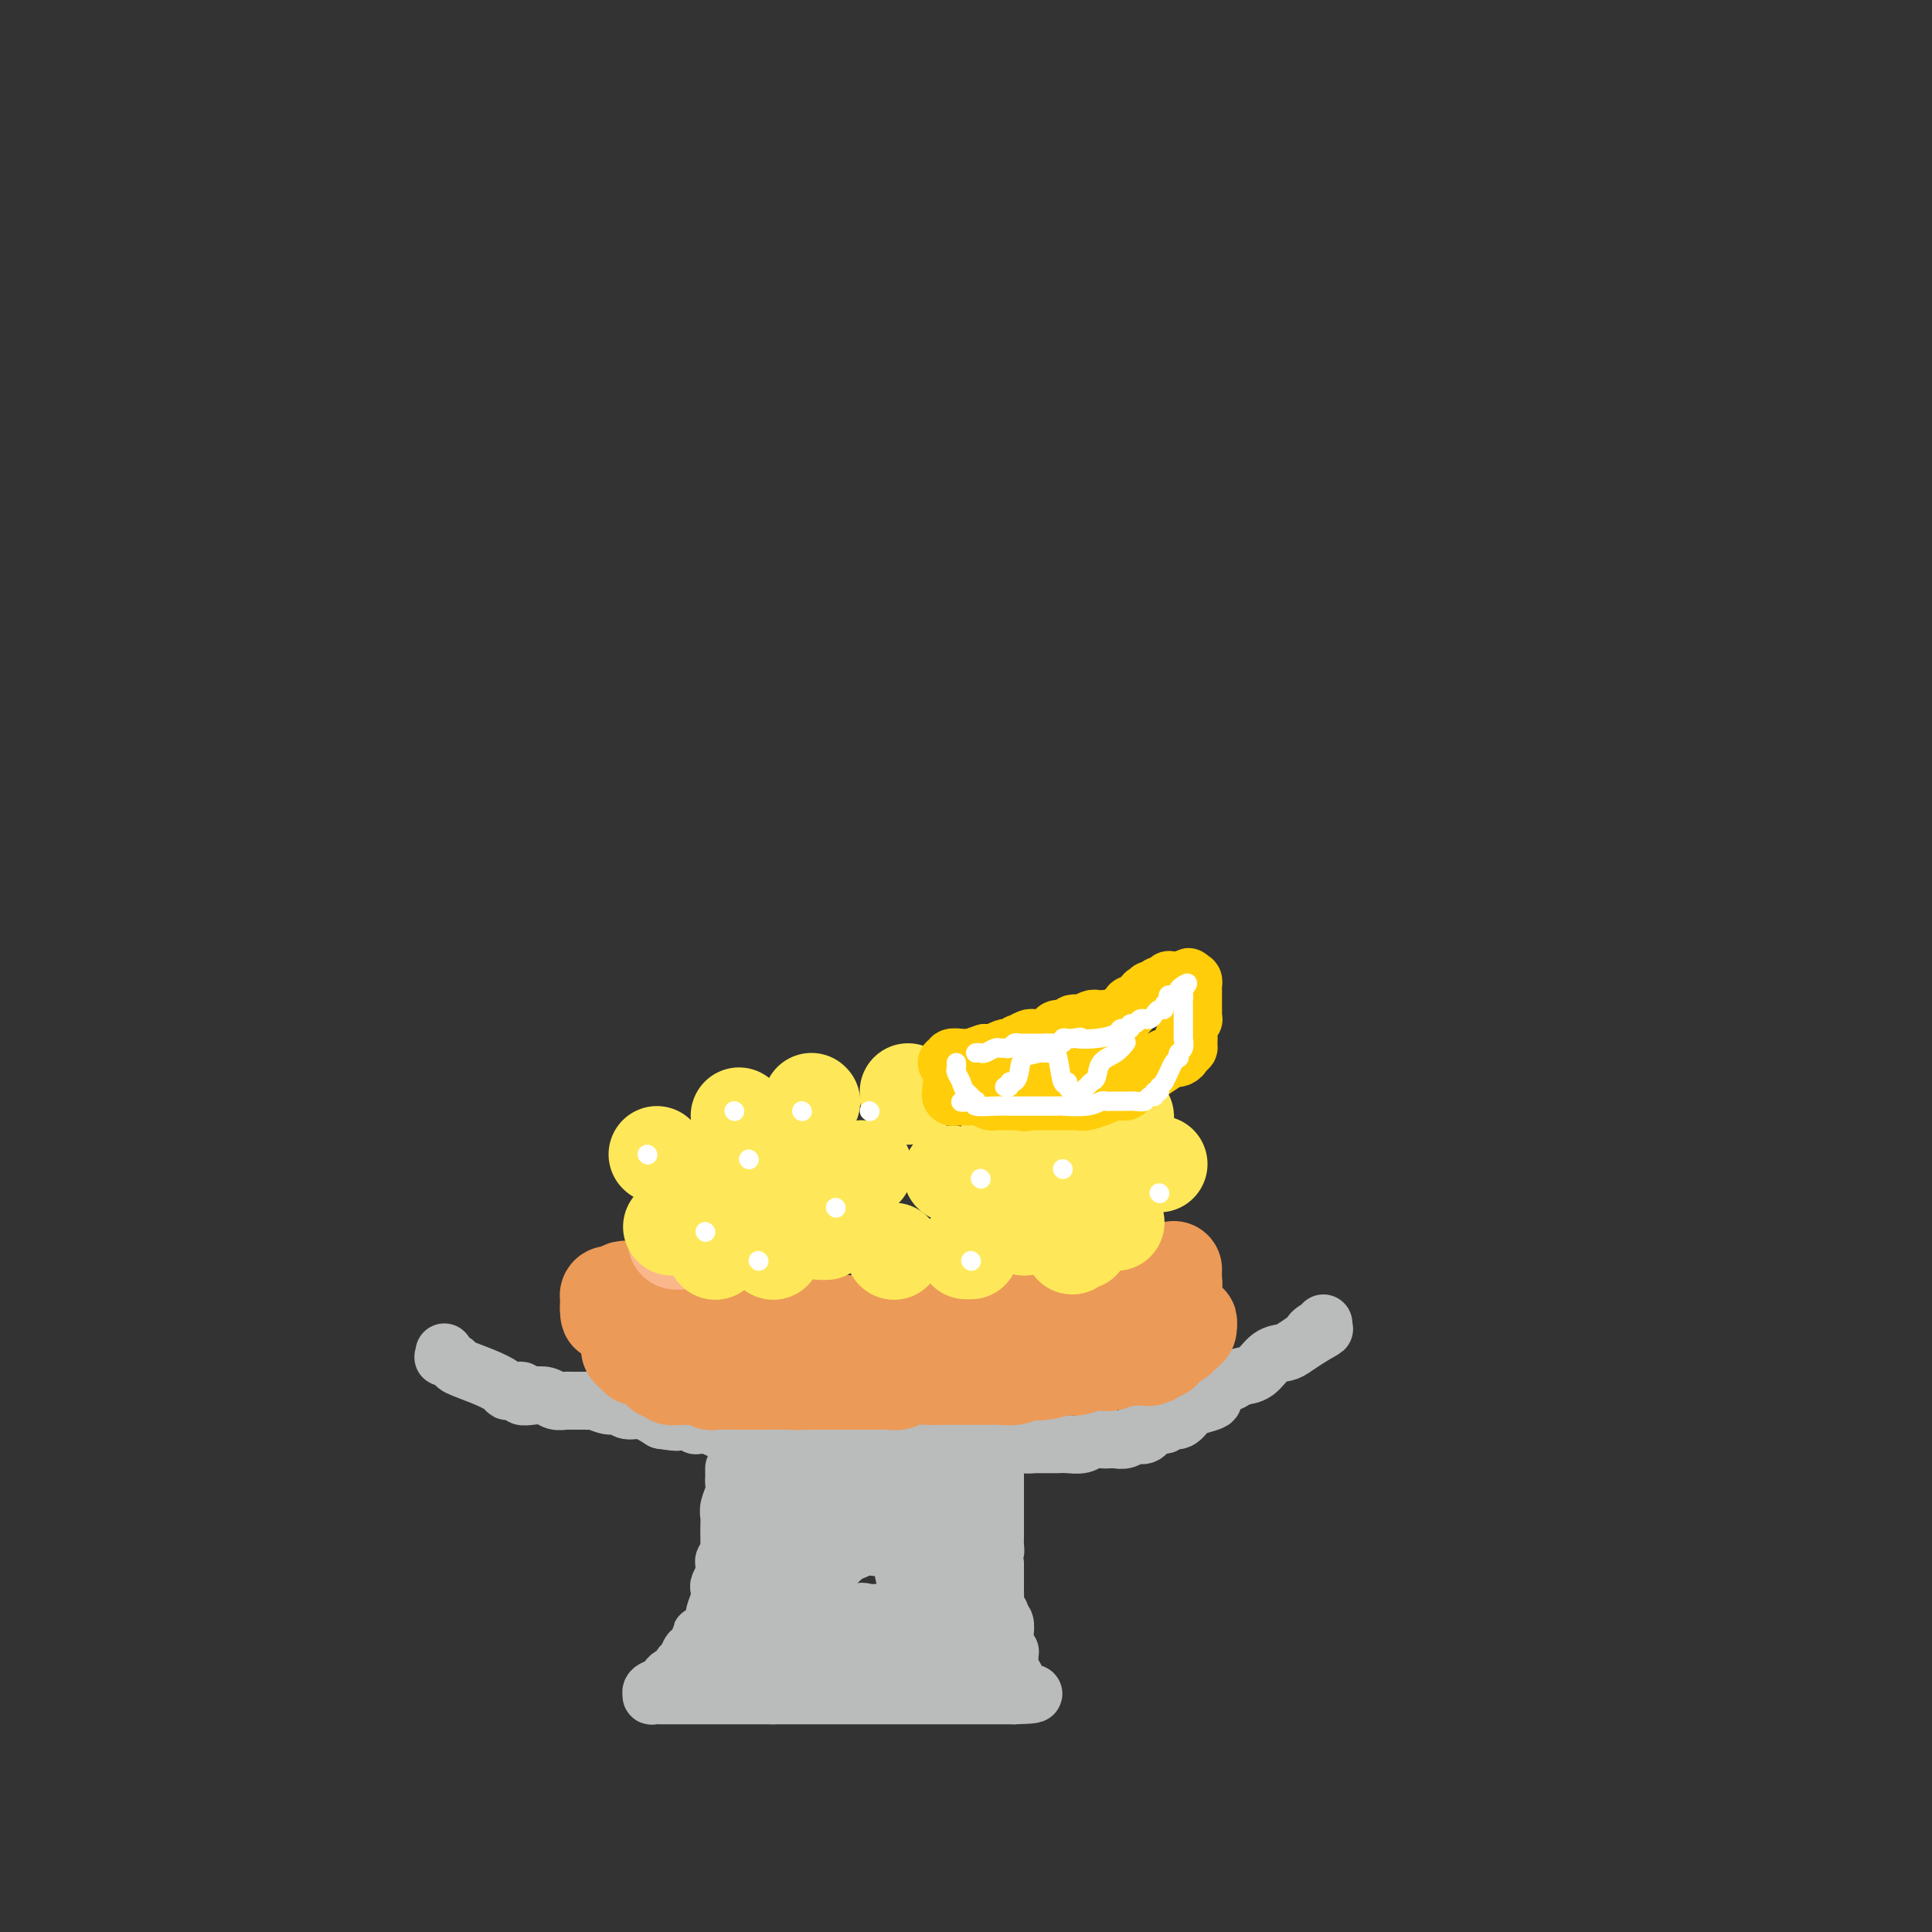 <svg viewBox='0 0 400 400' version='1.1' xmlns='http://www.w3.org/2000/svg' xmlns:xlink='http://www.w3.org/1999/xlink'><rect x="0" y="0" width="400" height="400" fill="#333333" stroke="none"/><g fill='none' stroke='#BABBBB' stroke-width='12' stroke-linecap='round' stroke-linejoin='round'><path d='M152,304c-0.002,0.329 -0.004,0.658 0,1c0.004,0.342 0.015,0.696 0,1c-0.015,0.304 -0.057,0.557 0,1c0.057,0.443 0.211,1.077 0,2c-0.211,0.923 -0.789,2.135 -1,3c-0.211,0.865 -0.057,1.384 0,2c0.057,0.616 0.016,1.331 0,2c-0.016,0.669 -0.008,1.293 0,2c0.008,0.707 0.016,1.499 0,2c-0.016,0.501 -0.057,0.713 0,1c0.057,0.287 0.211,0.651 0,1c-0.211,0.349 -0.788,0.684 -1,1c-0.212,0.316 -0.061,0.613 0,1c0.061,0.387 0.030,0.863 0,1c-0.030,0.137 -0.060,-0.064 0,0c0.060,0.064 0.208,0.392 0,1c-0.208,0.608 -0.773,1.496 -1,2c-0.227,0.504 -0.116,0.625 0,1c0.116,0.375 0.238,1.004 0,2c-0.238,0.996 -0.837,2.360 -1,3c-0.163,0.640 0.110,0.557 0,1c-0.110,0.443 -0.603,1.412 -1,2c-0.397,0.588 -0.699,0.794 -1,1'/><path d='M146,338c-1.168,5.460 -1.086,2.111 -1,1c0.086,-1.111 0.178,0.016 0,1c-0.178,0.984 -0.625,1.827 -1,2c-0.375,0.173 -0.678,-0.322 -1,0c-0.322,0.322 -0.664,1.462 -1,2c-0.336,0.538 -0.666,0.473 -1,1c-0.334,0.527 -0.671,1.647 -1,2c-0.329,0.353 -0.648,-0.059 -1,0c-0.352,0.059 -0.737,0.590 -1,1c-0.263,0.410 -0.405,0.698 -1,1c-0.595,0.302 -1.644,0.617 -2,1c-0.356,0.383 -0.020,0.835 0,1c0.020,0.165 -0.277,0.044 0,0c0.277,-0.044 1.128,-0.012 2,0c0.872,0.012 1.764,0.003 3,0c1.236,-0.003 2.817,-0.001 4,0c1.183,0.001 1.969,0.000 4,0c2.031,-0.000 5.307,-0.000 7,0c1.693,0.000 1.802,0.000 2,0c0.198,-0.000 0.485,-0.000 1,0c0.515,0.000 1.257,0.000 2,0'/><path d='M160,351c4.012,0.000 1.541,0.000 1,0c-0.541,0.000 0.848,0.000 2,0c1.152,0.000 2.068,0.000 3,0c0.932,0.000 1.882,0.000 3,0c1.118,0.000 2.405,0.000 4,0c1.595,-0.000 3.498,0.000 5,0c1.502,0.000 2.603,0.000 4,0c1.397,0.000 3.089,0.000 4,0c0.911,0.000 1.041,0.000 2,0c0.959,0.000 2.748,0.000 4,0c1.252,0.000 1.969,0.000 3,0c1.031,0.000 2.377,0.000 3,0c0.623,0.000 0.523,0.000 1,0c0.477,0.000 1.532,0.000 2,0c0.468,0.000 0.350,-0.000 1,0c0.650,0.000 2.069,0.000 3,0c0.931,0.000 1.373,-0.000 2,0c0.627,0.000 1.438,0.000 2,0c0.562,0.000 0.875,-0.000 1,0c0.125,0.000 0.063,0.000 0,0'/><path d='M210,351c7.739,-0.195 2.088,-0.682 0,-1c-2.088,-0.318 -0.612,-0.466 0,-1c0.612,-0.534 0.360,-1.452 0,-2c-0.360,-0.548 -0.829,-0.725 -1,-1c-0.171,-0.275 -0.045,-0.647 0,-1c0.045,-0.353 0.008,-0.685 0,-1c-0.008,-0.315 0.012,-0.613 0,-1c-0.012,-0.387 -0.056,-0.865 0,-1c0.056,-0.135 0.211,0.071 0,0c-0.211,-0.071 -0.787,-0.418 -1,-1c-0.213,-0.582 -0.061,-1.398 0,-2c0.061,-0.602 0.031,-0.989 0,-1c-0.031,-0.011 -0.065,0.354 0,0c0.065,-0.354 0.228,-1.426 0,-2c-0.228,-0.574 -0.846,-0.650 -1,-1c-0.154,-0.350 0.155,-0.974 0,-1c-0.155,-0.026 -0.774,0.545 -1,0c-0.226,-0.545 -0.061,-2.205 0,-3c0.061,-0.795 0.016,-0.724 0,-1c-0.016,-0.276 -0.004,-0.900 0,-1c0.004,-0.100 0.001,0.324 0,0c-0.001,-0.324 -0.000,-1.396 0,-2c0.000,-0.604 0.000,-0.740 0,-1c-0.000,-0.260 -0.000,-0.646 0,-1c0.000,-0.354 0.000,-0.677 0,-1'/><path d='M206,324c-0.619,-4.825 -0.166,-3.386 0,-3c0.166,0.386 0.044,-0.280 0,-1c-0.044,-0.720 -0.012,-1.492 0,-2c0.012,-0.508 0.003,-0.751 0,-1c-0.003,-0.249 -0.001,-0.504 0,-1c0.001,-0.496 0.000,-1.232 0,-2c-0.000,-0.768 -0.000,-1.569 0,-2c0.000,-0.431 0.000,-0.493 0,-1c-0.000,-0.507 -0.000,-1.459 0,-2c0.000,-0.541 -0.000,-0.670 0,-1c0.000,-0.330 0.000,-0.862 0,-1c-0.000,-0.138 -0.000,0.118 0,0c0.000,-0.118 0.000,-0.609 0,-1c-0.000,-0.391 -0.000,-0.682 0,-1c0.000,-0.318 0.001,-0.663 0,-1c-0.001,-0.337 -0.003,-0.665 0,-1c0.003,-0.335 0.012,-0.678 0,-1c-0.012,-0.322 -0.045,-0.622 0,-1c0.045,-0.378 0.167,-0.833 0,-1c-0.167,-0.167 -0.622,-0.045 -1,0c-0.378,0.045 -0.679,0.013 -1,0c-0.321,-0.013 -0.660,-0.006 -1,0'/><path d='M203,300c-0.704,-0.309 -0.964,-0.083 -1,0c-0.036,0.083 0.150,0.021 0,0c-0.150,-0.021 -0.638,-0.002 -1,0c-0.362,0.002 -0.600,-0.014 -1,0c-0.400,0.014 -0.962,0.056 -2,0c-1.038,-0.056 -2.553,-0.212 -4,0c-1.447,0.212 -2.828,0.792 -4,1c-1.172,0.208 -2.136,0.046 -3,0c-0.864,-0.046 -1.627,0.026 -2,0c-0.373,-0.026 -0.356,-0.150 -1,0c-0.644,0.150 -1.948,0.575 -3,1c-1.052,0.425 -1.850,0.849 -3,1c-1.150,0.151 -2.650,0.030 -4,0c-1.350,-0.030 -2.551,0.031 -3,0c-0.449,-0.031 -0.148,-0.153 -1,0c-0.852,0.153 -2.859,0.580 -4,1c-1.141,0.420 -1.416,0.834 -2,1c-0.584,0.166 -1.476,0.086 -2,0c-0.524,-0.086 -0.680,-0.177 -1,0c-0.320,0.177 -0.806,0.622 -1,1c-0.194,0.378 -0.097,0.689 0,1'/><path d='M160,307c-7.040,1.132 -3.140,0.461 -2,1c1.140,0.539 -0.479,2.287 -1,3c-0.521,0.713 0.057,0.391 0,1c-0.057,0.609 -0.747,2.151 -1,3c-0.253,0.849 -0.068,1.006 0,1c0.068,-0.006 0.018,-0.176 0,0c-0.018,0.176 -0.005,0.698 0,1c0.005,0.302 0.001,0.384 0,1c-0.001,0.616 0.001,1.765 0,2c-0.001,0.235 -0.004,-0.442 0,0c0.004,0.442 0.016,2.005 0,3c-0.016,0.995 -0.061,1.422 0,2c0.061,0.578 0.227,1.308 0,2c-0.227,0.692 -0.846,1.348 -1,2c-0.154,0.652 0.156,1.302 0,2c-0.156,0.698 -0.778,1.444 -1,2c-0.222,0.556 -0.045,0.922 0,1c0.045,0.078 -0.041,-0.133 0,0c0.041,0.133 0.208,0.609 0,1c-0.208,0.391 -0.791,0.695 -1,1c-0.209,0.305 -0.045,0.610 0,1c0.045,0.390 -0.031,0.865 0,1c0.031,0.135 0.169,-0.069 0,0c-0.169,0.069 -0.643,0.410 -1,1c-0.357,0.590 -0.596,1.428 -1,2c-0.404,0.572 -0.973,0.878 -1,1c-0.027,0.122 0.486,0.061 1,0'/><path d='M151,342c-0.546,5.641 2.588,2.244 4,1c1.412,-1.244 1.103,-0.333 2,0c0.897,0.333 3.000,0.089 4,0c1.000,-0.089 0.895,-0.024 1,0c0.105,0.024 0.419,0.006 1,0c0.581,-0.006 1.430,-0.002 2,0c0.570,0.002 0.860,0.000 1,0c0.140,-0.000 0.131,-0.000 1,0c0.869,0.000 2.618,0.000 4,0c1.382,-0.000 2.398,-0.000 4,0c1.602,0.000 3.791,-0.000 5,0c1.209,0.000 1.437,0.000 2,0c0.563,-0.000 1.460,-0.000 2,0c0.540,0.000 0.723,0.000 1,0c0.277,-0.000 0.650,-0.001 1,0c0.350,0.001 0.678,0.004 1,0c0.322,-0.004 0.638,-0.015 1,0c0.362,0.015 0.770,0.057 1,0c0.230,-0.057 0.283,-0.211 1,0c0.717,0.211 2.099,0.789 3,1c0.901,0.211 1.319,0.057 2,0c0.681,-0.057 1.623,-0.016 2,0c0.377,0.016 0.188,0.008 0,0'/><path d='M197,344c7.298,0.418 2.543,0.463 1,0c-1.543,-0.463 0.125,-1.433 1,-2c0.875,-0.567 0.956,-0.732 1,-1c0.044,-0.268 0.051,-0.641 0,-1c-0.051,-0.359 -0.158,-0.706 0,-1c0.158,-0.294 0.582,-0.535 1,-1c0.418,-0.465 0.830,-1.155 1,-2c0.170,-0.845 0.097,-1.847 0,-3c-0.097,-1.153 -0.218,-2.458 0,-3c0.218,-0.542 0.776,-0.320 1,-1c0.224,-0.680 0.112,-2.262 0,-3c-0.112,-0.738 -0.226,-0.630 0,-1c0.226,-0.370 0.793,-1.216 1,-2c0.207,-0.784 0.056,-1.505 0,-2c-0.056,-0.495 -0.015,-0.762 0,-1c0.015,-0.238 0.004,-0.445 0,-1c-0.004,-0.555 -0.001,-1.458 0,-2c0.001,-0.542 0.000,-0.721 0,-1c-0.000,-0.279 -0.000,-0.656 0,-1c0.000,-0.344 -0.000,-0.655 0,-1c0.000,-0.345 0.001,-0.723 0,-1c-0.001,-0.277 -0.003,-0.453 0,-1c0.003,-0.547 0.011,-1.466 0,-2c-0.011,-0.534 -0.041,-0.682 0,-1c0.041,-0.318 0.155,-0.805 0,-1c-0.155,-0.195 -0.577,-0.097 -1,0'/><path d='M203,308c-0.038,-4.330 -0.632,-1.153 -1,0c-0.368,1.153 -0.511,0.284 -1,0c-0.489,-0.284 -1.325,0.019 -2,0c-0.675,-0.019 -1.189,-0.359 -2,0c-0.811,0.359 -1.919,1.415 -3,2c-1.081,0.585 -2.137,0.697 -3,1c-0.863,0.303 -1.534,0.798 -2,1c-0.466,0.202 -0.727,0.110 -1,0c-0.273,-0.110 -0.559,-0.240 -1,0c-0.441,0.240 -1.039,0.849 -2,1c-0.961,0.151 -2.286,-0.156 -4,0c-1.714,0.156 -3.816,0.775 -5,1c-1.184,0.225 -1.450,0.057 -2,0c-0.550,-0.057 -1.385,-0.001 -2,0c-0.615,0.001 -1.010,-0.051 -2,0c-0.990,0.051 -2.574,0.206 -4,0c-1.426,-0.206 -2.693,-0.773 -3,-1c-0.307,-0.227 0.347,-0.113 1,0'/><path d='M164,313c-3.249,0.160 -0.870,0.560 0,1c0.870,0.440 0.233,0.922 0,2c-0.233,1.078 -0.063,2.753 0,4c0.063,1.247 0.017,2.065 0,3c-0.017,0.935 -0.006,1.986 0,3c0.006,1.014 0.005,1.991 0,3c-0.005,1.009 -0.015,2.050 0,3c0.015,0.950 0.056,1.808 0,2c-0.056,0.192 -0.209,-0.283 0,0c0.209,0.283 0.780,1.324 1,2c0.220,0.676 0.090,0.989 0,1c-0.090,0.011 -0.138,-0.279 0,-1c0.138,-0.721 0.464,-1.874 1,-3c0.536,-1.126 1.284,-2.224 2,-3c0.716,-0.776 1.400,-1.231 2,-2c0.600,-0.769 1.117,-1.852 2,-3c0.883,-1.148 2.134,-2.359 3,-3c0.866,-0.641 1.349,-0.711 2,-1c0.651,-0.289 1.472,-0.797 2,-1c0.528,-0.203 0.764,-0.102 1,0'/><path d='M180,320c2.439,-2.475 1.036,-0.663 1,0c-0.036,0.663 1.296,0.176 2,0c0.704,-0.176 0.781,-0.042 1,0c0.219,0.042 0.579,-0.009 1,0c0.421,0.009 0.901,0.079 1,0c0.099,-0.079 -0.184,-0.306 0,0c0.184,0.306 0.834,1.146 1,2c0.166,0.854 -0.152,1.721 0,3c0.152,1.279 0.772,2.970 1,4c0.228,1.030 0.062,1.401 0,2c-0.062,0.599 -0.019,1.428 0,2c0.019,0.572 0.015,0.887 0,1c-0.015,0.113 -0.039,0.024 0,0c0.039,-0.024 0.143,0.019 0,0c-0.143,-0.019 -0.533,-0.098 0,-1c0.533,-0.902 1.990,-2.628 3,-4c1.010,-1.372 1.574,-2.392 2,-3c0.426,-0.608 0.713,-0.804 1,-1'/><path d='M194,325c1.321,-1.873 1.622,-2.557 2,-3c0.378,-0.443 0.833,-0.647 1,-1c0.167,-0.353 0.045,-0.855 0,-1c-0.045,-0.145 -0.012,0.066 0,0c0.012,-0.066 0.003,-0.410 0,-1c-0.003,-0.590 -0.001,-1.424 0,-2c0.001,-0.576 0.000,-0.892 0,-1c-0.000,-0.108 0.000,-0.007 0,0c-0.000,0.007 -0.001,-0.080 0,0c0.001,0.080 0.004,0.329 0,1c-0.004,0.671 -0.015,1.766 0,3c0.015,1.234 0.057,2.608 0,4c-0.057,1.392 -0.211,2.803 0,4c0.211,1.197 0.788,2.180 1,3c0.212,0.820 0.058,1.477 0,2c-0.058,0.523 -0.020,0.914 0,1c0.020,0.086 0.021,-0.131 0,0c-0.021,0.131 -0.064,0.610 0,1c0.064,0.390 0.234,0.692 0,1c-0.234,0.308 -0.871,0.621 -1,1c-0.129,0.379 0.249,0.822 0,1c-0.249,0.178 -1.124,0.089 -2,0'/><path d='M195,338c-0.569,0.618 -0.491,0.163 -1,0c-0.509,-0.163 -1.603,-0.032 -3,0c-1.397,0.032 -3.096,-0.034 -4,0c-0.904,0.034 -1.012,0.166 -1,0c0.012,-0.166 0.144,-0.632 0,-1c-0.144,-0.368 -0.563,-0.638 -1,-1c-0.437,-0.362 -0.890,-0.815 -1,-1c-0.110,-0.185 0.125,-0.102 0,0c-0.125,0.102 -0.608,0.224 -1,0c-0.392,-0.224 -0.694,-0.792 -1,-1c-0.306,-0.208 -0.618,-0.056 -1,0c-0.382,0.056 -0.834,0.015 -1,0c-0.166,-0.015 -0.048,-0.004 0,0c0.048,0.004 0.024,0.002 0,0'/><path d='M180,334c-2.518,-0.619 -1.314,-0.166 -1,0c0.314,0.166 -0.262,0.045 -1,0c-0.738,-0.045 -1.640,-0.013 -2,0c-0.360,0.013 -0.180,0.006 0,0'/><path d='M92,280c0.061,0.448 0.122,0.896 0,1c-0.122,0.104 -0.429,-0.137 0,0c0.429,0.137 1.592,0.653 2,1c0.408,0.347 0.060,0.524 1,1c0.940,0.476 3.169,1.252 5,2c1.831,0.748 3.265,1.467 4,2c0.735,0.533 0.770,0.878 1,1c0.230,0.122 0.655,0.019 1,0c0.345,-0.019 0.610,0.047 1,0c0.390,-0.047 0.905,-0.205 1,0c0.095,0.205 -0.230,0.773 0,1c0.230,0.227 1.015,0.113 2,0c0.985,-0.113 2.169,-0.227 3,0c0.831,0.227 1.308,0.793 2,1c0.692,0.207 1.598,0.054 2,0c0.402,-0.054 0.299,-0.010 1,0c0.701,0.010 2.204,-0.012 3,0c0.796,0.012 0.884,0.060 1,0c0.116,-0.060 0.260,-0.228 1,0c0.740,0.228 2.077,0.851 3,1c0.923,0.149 1.433,-0.177 2,0c0.567,0.177 1.191,0.855 2,1c0.809,0.145 1.803,-0.244 3,0c1.197,0.244 2.599,1.122 4,2'/><path d='M137,294c4.747,0.769 3.114,0.192 3,0c-0.114,-0.192 1.292,0.001 2,0c0.708,-0.001 0.719,-0.197 1,0c0.281,0.197 0.834,0.787 1,1c0.166,0.213 -0.053,0.051 0,0c0.053,-0.051 0.379,0.011 1,0c0.621,-0.011 1.537,-0.094 2,0c0.463,0.094 0.472,0.365 2,1c1.528,0.635 4.573,1.634 6,2c1.427,0.366 1.234,0.098 2,0c0.766,-0.098 2.490,-0.027 3,0c0.510,0.027 -0.195,0.011 0,0c0.195,-0.011 1.289,-0.017 2,0c0.711,0.017 1.039,0.057 2,0c0.961,-0.057 2.553,-0.211 4,0c1.447,0.211 2.747,0.789 4,1c1.253,0.211 2.457,0.057 4,0c1.543,-0.057 3.425,-0.015 5,0c1.575,0.015 2.844,0.004 4,0c1.156,-0.004 2.198,-0.001 3,0c0.802,0.001 1.365,0.000 2,0c0.635,-0.000 1.343,-0.000 2,0c0.657,0.000 1.265,0.000 2,0c0.735,-0.000 1.599,-0.000 3,0c1.401,0.000 3.339,0.000 5,0c1.661,-0.000 3.046,-0.000 4,0c0.954,0.000 1.477,0.000 2,0'/><path d='M208,299c8.815,0.155 4.353,0.041 3,0c-1.353,-0.041 0.404,-0.010 2,0c1.596,0.010 3.033,-0.001 4,0c0.967,0.001 1.466,0.014 2,0c0.534,-0.014 1.103,-0.056 2,0c0.897,0.056 2.123,0.211 3,0c0.877,-0.211 1.404,-0.787 2,-1c0.596,-0.213 1.262,-0.061 2,0c0.738,0.061 1.549,0.033 2,0c0.451,-0.033 0.543,-0.069 1,0c0.457,0.069 1.278,0.244 2,0c0.722,-0.244 1.344,-0.907 2,-1c0.656,-0.093 1.344,0.383 2,0c0.656,-0.383 1.278,-1.626 2,-2c0.722,-0.374 1.543,0.121 2,0c0.457,-0.121 0.551,-0.859 1,-1c0.449,-0.141 1.253,0.314 2,0c0.747,-0.314 1.435,-1.397 2,-2c0.565,-0.603 1.005,-0.725 2,-1c0.995,-0.275 2.545,-0.704 3,-1c0.455,-0.296 -0.184,-0.458 0,-1c0.184,-0.542 1.193,-1.462 2,-2c0.807,-0.538 1.413,-0.694 2,-1c0.587,-0.306 1.153,-0.764 2,-1c0.847,-0.236 1.973,-0.251 3,-1c1.027,-0.749 1.956,-2.232 3,-3c1.044,-0.768 2.204,-0.822 3,-1c0.796,-0.178 1.227,-0.479 2,-1c0.773,-0.521 1.886,-1.260 3,-2'/><path d='M271,277c5.751,-3.256 2.129,-1.394 1,-1c-1.129,0.394 0.233,-0.678 1,-1c0.767,-0.322 0.937,0.106 1,0c0.063,-0.106 0.018,-0.744 0,-1c-0.018,-0.256 -0.009,-0.128 0,0'/></g>
<g fill='none' stroke='#EC9A57' stroke-width='20' stroke-linecap='round' stroke-linejoin='round'><path d='M126,270c-0.089,0.415 -0.179,0.829 0,1c0.179,0.171 0.626,0.098 1,0c0.374,-0.098 0.675,-0.222 1,0c0.325,0.222 0.675,0.791 1,1c0.325,0.209 0.625,0.060 1,0c0.375,-0.060 0.825,-0.031 1,0c0.175,0.031 0.074,0.064 0,0c-0.074,-0.064 -0.123,-0.224 0,0c0.123,0.224 0.418,0.830 1,1c0.582,0.170 1.451,-0.098 2,0c0.549,0.098 0.777,0.562 1,1c0.223,0.438 0.441,0.849 1,1c0.559,0.151 1.458,0.041 2,0c0.542,-0.041 0.726,-0.012 1,0c0.274,0.012 0.637,0.006 1,0'/><path d='M140,275c2.137,0.995 0.478,0.984 0,1c-0.478,0.016 0.225,0.060 1,0c0.775,-0.060 1.622,-0.223 2,0c0.378,0.223 0.285,0.830 1,1c0.715,0.170 2.237,-0.099 3,0c0.763,0.099 0.768,0.566 1,1c0.232,0.434 0.692,0.834 1,1c0.308,0.166 0.464,0.096 1,0c0.536,-0.096 1.453,-0.218 2,0c0.547,0.218 0.724,0.776 1,1c0.276,0.224 0.649,0.112 1,0c0.351,-0.112 0.678,-0.226 1,0c0.322,0.226 0.638,0.793 1,1c0.362,0.207 0.768,0.055 1,0c0.232,-0.055 0.289,-0.015 1,0c0.711,0.015 2.075,0.003 3,0c0.925,-0.003 1.410,0.003 2,0c0.590,-0.003 1.284,-0.015 2,0c0.716,0.015 1.452,0.057 2,0c0.548,-0.057 0.906,-0.211 1,0c0.094,0.211 -0.078,0.789 0,1c0.078,0.211 0.404,0.056 1,0c0.596,-0.056 1.461,-0.012 2,0c0.539,0.012 0.753,-0.007 1,0c0.247,0.007 0.528,0.040 1,0c0.472,-0.040 1.135,-0.154 2,0c0.865,0.154 1.933,0.577 3,1'/><path d='M178,283c6.421,1.177 3.475,0.119 3,0c-0.475,-0.119 1.522,0.700 3,1c1.478,0.300 2.437,0.080 3,0c0.563,-0.080 0.731,-0.022 1,0c0.269,0.022 0.638,0.006 1,0c0.362,-0.006 0.717,-0.002 1,0c0.283,0.002 0.496,0.000 1,0c0.504,-0.000 1.301,-0.000 2,0c0.699,0.000 1.300,0.000 2,0c0.700,-0.000 1.497,-0.000 2,0c0.503,0.000 0.711,-0.000 1,0c0.289,0.000 0.660,0.000 1,0c0.340,-0.000 0.650,-0.000 1,0c0.350,0.000 0.739,0.001 1,0c0.261,-0.001 0.392,-0.004 1,0c0.608,0.004 1.692,0.015 3,0c1.308,-0.015 2.840,-0.057 4,0c1.160,0.057 1.946,0.211 3,0c1.054,-0.211 2.374,-0.789 3,-1c0.626,-0.211 0.556,-0.056 1,0c0.444,0.056 1.402,0.011 2,0c0.598,-0.011 0.836,0.011 1,0c0.164,-0.011 0.253,-0.054 1,0c0.747,0.054 2.150,0.207 3,0c0.850,-0.207 1.145,-0.773 2,-1c0.855,-0.227 2.271,-0.113 3,0c0.729,0.113 0.773,0.226 1,0c0.227,-0.226 0.638,-0.793 1,-1c0.362,-0.207 0.674,-0.056 1,0c0.326,0.056 0.664,0.016 1,0c0.336,-0.016 0.668,-0.008 1,0'/><path d='M233,281c9.146,-0.305 4.510,-0.067 3,0c-1.510,0.067 0.107,-0.037 1,0c0.893,0.037 1.061,0.216 1,0c-0.061,-0.216 -0.352,-0.827 0,-1c0.352,-0.173 1.349,0.094 2,0c0.651,-0.094 0.958,-0.547 1,-1c0.042,-0.453 -0.182,-0.906 0,-1c0.182,-0.094 0.771,0.172 1,0c0.229,-0.172 0.100,-0.782 0,-1c-0.100,-0.218 -0.171,-0.045 0,0c0.171,0.045 0.585,-0.040 1,0c0.415,0.040 0.833,0.203 1,0c0.167,-0.203 0.083,-0.771 0,-1c-0.083,-0.229 -0.166,-0.118 0,0c0.166,0.118 0.580,0.241 1,0c0.420,-0.241 0.844,-0.848 1,-1c0.156,-0.152 0.042,0.151 0,0c-0.042,-0.151 -0.012,-0.758 0,-1c0.012,-0.242 0.006,-0.121 0,0'/><path d='M246,274c1.085,-0.701 -2.703,1.045 -5,2c-2.297,0.955 -3.102,1.117 -4,2c-0.898,0.883 -1.889,2.485 -3,3c-1.111,0.515 -2.343,-0.059 -3,0c-0.657,0.059 -0.738,0.751 -1,1c-0.262,0.249 -0.706,0.056 -1,0c-0.294,-0.056 -0.438,0.024 -1,0c-0.562,-0.024 -1.541,-0.151 -3,0c-1.459,0.151 -3.397,0.580 -5,1c-1.603,0.420 -2.871,0.830 -4,1c-1.129,0.170 -2.119,0.098 -3,0c-0.881,-0.098 -1.653,-0.222 -2,0c-0.347,0.222 -0.270,0.792 -1,1c-0.730,0.208 -2.267,0.056 -3,0c-0.733,-0.056 -0.661,-0.015 -1,0c-0.339,0.015 -1.090,0.004 -2,0c-0.910,-0.004 -1.981,-0.002 -3,0c-1.019,0.002 -1.988,0.004 -3,0c-1.012,-0.004 -2.067,-0.015 -3,0c-0.933,0.015 -1.744,0.057 -3,0c-1.256,-0.057 -2.958,-0.211 -4,0c-1.042,0.211 -1.423,0.789 -2,1c-0.577,0.211 -1.349,0.057 -2,0c-0.651,-0.057 -1.183,-0.015 -2,0c-0.817,0.015 -1.921,0.004 -3,0c-1.079,-0.004 -2.133,-0.001 -3,0c-0.867,0.001 -1.547,0.000 -2,0c-0.453,-0.000 -0.678,-0.000 -1,0c-0.322,0.000 -0.741,0.000 -1,0c-0.259,-0.000 -0.360,-0.000 -1,0c-0.640,0.000 -1.820,0.000 -3,0'/><path d='M168,286c-6.704,0.155 -2.464,0.041 -2,0c0.464,-0.041 -2.846,-0.011 -4,0c-1.154,0.011 -0.151,0.003 -1,0c-0.849,-0.003 -3.551,-0.001 -5,0c-1.449,0.001 -1.645,0.000 -2,0c-0.355,-0.000 -0.867,0.000 -1,0c-0.133,-0.000 0.115,-0.000 0,0c-0.115,0.000 -0.593,0.001 -1,0c-0.407,-0.001 -0.742,-0.004 -1,0c-0.258,0.004 -0.439,0.015 -1,0c-0.561,-0.015 -1.502,-0.057 -2,0c-0.498,0.057 -0.554,0.211 -1,0c-0.446,-0.211 -1.281,-0.789 -2,-1c-0.719,-0.211 -1.321,-0.055 -2,0c-0.679,0.055 -1.434,0.011 -2,0c-0.566,-0.011 -0.944,0.012 -1,0c-0.056,-0.012 0.210,-0.060 0,0c-0.210,0.060 -0.897,0.227 -1,0c-0.103,-0.227 0.377,-0.848 0,-1c-0.377,-0.152 -1.610,0.166 -2,0c-0.390,-0.166 0.063,-0.814 0,-1c-0.063,-0.186 -0.643,0.090 -1,0c-0.357,-0.090 -0.491,-0.546 -1,-1c-0.509,-0.454 -1.394,-0.905 -2,-1c-0.606,-0.095 -0.932,0.167 -1,0c-0.068,-0.167 0.124,-0.762 0,-1c-0.124,-0.238 -0.562,-0.119 -1,0'/><path d='M131,280c-1.400,-1.000 -0.400,-1.000 0,-1c0.400,-0.000 0.200,0.000 0,0'/><path d='M130,267c-0.342,-0.114 -0.684,-0.227 -1,0c-0.316,0.227 -0.607,0.796 -1,1c-0.393,0.204 -0.890,0.044 -1,0c-0.110,-0.044 0.167,0.029 0,0c-0.167,-0.029 -0.777,-0.162 -1,0c-0.223,0.162 -0.059,0.617 0,1c0.059,0.383 0.012,0.694 0,1c-0.012,0.306 0.009,0.607 0,1c-0.009,0.393 -0.049,0.880 0,1c0.049,0.120 0.187,-0.125 1,0c0.813,0.125 2.300,0.622 3,1c0.700,0.378 0.612,0.637 1,1c0.388,0.363 1.250,0.829 2,1c0.750,0.171 1.386,0.046 2,0c0.614,-0.046 1.206,-0.012 2,0c0.794,0.012 1.791,0.003 3,0c1.209,-0.003 2.631,-0.001 4,0c1.369,0.001 2.684,0.000 4,0'/><path d='M148,275c3.578,-0.000 5.024,-0.000 6,0c0.976,0.000 1.482,0.000 2,0c0.518,-0.000 1.046,-0.000 2,0c0.954,0.000 2.332,0.000 3,0c0.668,-0.000 0.626,-0.000 1,0c0.374,0.000 1.163,0.001 2,0c0.837,-0.001 1.720,-0.004 2,0c0.280,0.004 -0.045,0.015 0,0c0.045,-0.015 0.459,-0.057 1,0c0.541,0.057 1.208,0.211 2,0c0.792,-0.211 1.708,-0.789 2,-1c0.292,-0.211 -0.040,-0.057 0,0c0.040,0.057 0.451,0.015 1,0c0.549,-0.015 1.236,-0.004 2,0c0.764,0.004 1.604,0.001 3,0c1.396,-0.001 3.347,-0.000 5,0c1.653,0.000 3.006,0.000 4,0c0.994,-0.000 1.628,-0.000 2,0c0.372,0.000 0.483,0.000 1,0c0.517,-0.000 1.441,-0.000 2,0c0.559,0.000 0.754,0.000 1,0c0.246,-0.000 0.543,-0.000 1,0c0.457,0.000 1.075,0.000 2,0c0.925,-0.000 2.156,-0.000 3,0c0.844,0.000 1.300,0.001 2,0c0.700,-0.001 1.643,-0.003 2,0c0.357,0.003 0.127,0.011 1,0c0.873,-0.011 2.851,-0.041 4,0c1.149,0.041 1.471,0.155 2,0c0.529,-0.155 1.264,-0.577 2,-1'/><path d='M211,273c10.409,-0.326 4.932,-0.140 3,0c-1.932,0.140 -0.319,0.234 1,0c1.319,-0.234 2.345,-0.795 3,-1c0.655,-0.205 0.939,-0.055 1,0c0.061,0.055 -0.100,0.016 1,0c1.100,-0.016 3.460,-0.008 5,0c1.540,0.008 2.259,0.016 3,0c0.741,-0.016 1.505,-0.057 2,0c0.495,0.057 0.723,0.213 1,0c0.277,-0.213 0.603,-0.793 1,-1c0.397,-0.207 0.865,-0.041 1,0c0.135,0.041 -0.061,-0.044 0,0c0.061,0.044 0.380,0.218 1,0c0.620,-0.218 1.541,-0.829 2,-1c0.459,-0.171 0.456,0.098 1,0c0.544,-0.098 1.634,-0.561 2,-1c0.366,-0.439 0.006,-0.853 0,-1c-0.006,-0.147 0.342,-0.029 1,0c0.658,0.029 1.626,-0.033 2,0c0.374,0.033 0.153,0.159 0,0c-0.153,-0.159 -0.237,-0.603 0,-1c0.237,-0.397 0.795,-0.745 1,-1c0.205,-0.255 0.055,-0.415 0,-1c-0.055,-0.585 -0.016,-1.596 0,-2c0.016,-0.404 0.008,-0.202 0,0'/></g>
<g fill='none' stroke='#FBB78C' stroke-width='20' stroke-linecap='round' stroke-linejoin='round'><path d='M140,257c0.417,0.000 0.833,0.000 1,0c0.167,0.000 0.083,0.000 0,0'/><path d='M159,257c0.000,0.000 0.100,0.100 0.1,0.1'/><path d='M153,246c0.000,0.000 0.100,0.100 0.1,0.1'/></g>
<g fill='none' stroke='#FEE859' stroke-width='20' stroke-linecap='round' stroke-linejoin='round'><path d='M148,259c0.000,0.000 0.100,0.100 0.1,0.1'/><path d='M160,259c0.000,0.000 0.100,0.100 0.1,0.1'/><path d='M162,243c0.000,0.000 0.100,0.100 0.1,0.1'/><path d='M150,245c0.000,0.000 0.100,0.100 0.1,0.1'/><path d='M139,254c0.000,0.000 0.100,0.100 0.1,0.1'/><path d='M136,239c0.000,0.000 0.100,0.100 0.1,0.1'/><path d='M155,237c0.417,0.000 0.833,0.000 1,0c0.167,0.000 0.083,0.000 0,0'/><path d='M175,244c0.000,0.000 0.100,0.100 0.1,0.1'/><path d='M170,255c0.417,0.000 0.833,0.000 1,0c0.167,0.000 0.083,0.000 0,0'/><path d='M185,259c0.000,0.000 0.100,0.100 0.1,0.1'/><path d='M200,259c0.417,0.000 0.833,0.000 1,0c0.167,0.000 0.083,0.000 0,0'/><path d='M222,258c-0.083,-0.423 -0.167,-0.845 0,-1c0.167,-0.155 0.583,-0.042 1,0c0.417,0.042 0.833,0.012 1,0c0.167,-0.012 0.083,-0.006 0,0'/><path d='M231,253c0.000,0.000 0.100,0.100 0.1,0.1'/><path d='M228,244c0.000,0.000 0.100,0.100 0.1,0.1'/><path d='M197,243c0.000,0.000 0.100,0.100 0.1,0.1'/><path d='M177,243c0.311,-0.422 0.622,-0.844 1,-1c0.378,-0.156 0.822,-0.044 1,0c0.178,0.044 0.089,0.022 0,0'/><path d='M208,242c0.417,0.000 0.833,0.000 1,0c0.167,0.000 0.083,0.000 0,0'/><path d='M222,237c0.453,0.008 0.906,0.016 1,0c0.094,-0.016 -0.171,-0.056 0,0c0.171,0.056 0.777,0.207 1,0c0.223,-0.207 0.064,-0.774 0,-1c-0.064,-0.226 -0.032,-0.113 0,0'/><path d='M209,233c0.000,0.000 0.100,0.100 0.1,0.1'/><path d='M153,231c0.000,0.000 0.100,0.100 0.1,0.1'/><path d='M168,228c0.000,0.000 0.100,0.100 0.1,0.1'/><path d='M188,227c0.000,-0.417 0.000,-0.833 0,-1c0.000,-0.167 0.000,-0.083 0,0'/><path d='M211,228c0.089,0.000 0.179,0.000 1,0c0.821,0.000 2.375,0.000 3,0c0.625,0.000 0.322,-0.000 1,0c0.678,0.000 2.337,0.000 3,0c0.663,-0.000 0.332,0.000 0,0'/><path d='M232,231c0.422,-0.111 0.844,-0.222 1,0c0.156,0.222 0.044,0.778 0,1c-0.044,0.222 -0.022,0.111 0,0'/><path d='M240,241c0.000,0.000 0.000,0.000 0,0c0.000,0.000 0.000,0.000 0,0'/><path d='M224,250c0.000,0.000 0.100,0.100 0.1,0.1'/><path d='M212,254c0.000,0.000 0.100,0.100 0.1,0.1'/></g>
<g fill='none' stroke='#FFCD0A' stroke-width='12' stroke-linecap='round' stroke-linejoin='round'><path d='M197,225c-0.013,0.453 -0.026,0.906 0,1c0.026,0.094 0.090,-0.172 0,0c-0.090,0.172 -0.333,0.782 0,1c0.333,0.218 1.241,0.044 2,0c0.759,-0.044 1.369,0.041 2,0c0.631,-0.041 1.282,-0.207 2,0c0.718,0.207 1.502,0.788 2,1c0.498,0.212 0.711,0.057 1,0c0.289,-0.057 0.655,-0.015 1,0c0.345,0.015 0.670,0.004 1,0c0.330,-0.004 0.666,-0.001 1,0c0.334,0.001 0.667,0.000 1,0c0.333,-0.000 0.667,-0.000 1,0'/><path d='M211,228c2.183,0.464 0.640,0.124 0,0c-0.640,-0.124 -0.379,-0.033 1,0c1.379,0.033 3.874,0.009 5,0c1.126,-0.009 0.882,-0.003 1,0c0.118,0.003 0.596,0.002 1,0c0.404,-0.002 0.733,-0.005 1,0c0.267,0.005 0.472,0.016 1,0c0.528,-0.016 1.380,-0.061 2,0c0.620,0.061 1.008,0.227 2,0c0.992,-0.227 2.590,-0.848 3,-1c0.410,-0.152 -0.367,0.166 0,0c0.367,-0.166 1.877,-0.814 3,-1c1.123,-0.186 1.860,0.091 2,0c0.140,-0.091 -0.315,-0.548 0,-1c0.315,-0.452 1.401,-0.898 2,-1c0.599,-0.102 0.711,0.141 1,0c0.289,-0.141 0.756,-0.665 1,-1c0.244,-0.335 0.264,-0.481 1,-1c0.736,-0.519 2.187,-1.410 3,-2c0.813,-0.590 0.987,-0.879 1,-1c0.013,-0.121 -0.136,-0.074 0,0c0.136,0.074 0.557,0.174 1,0c0.443,-0.174 0.907,-0.621 1,-1c0.093,-0.379 -0.185,-0.689 0,-1c0.185,-0.311 0.834,-0.622 1,-1c0.166,-0.378 -0.152,-0.822 0,-1c0.152,-0.178 0.773,-0.089 1,0c0.227,0.089 0.061,0.179 0,0c-0.061,-0.179 -0.016,-0.625 0,-1c0.016,-0.375 0.005,-0.679 0,-1c-0.005,-0.321 -0.002,-0.661 0,-1'/><path d='M246,212c0.249,-1.151 -0.130,-1.029 0,-1c0.130,0.029 0.767,-0.034 1,0c0.233,0.034 0.062,0.164 0,0c-0.062,-0.164 -0.017,-0.622 0,-1c0.017,-0.378 0.004,-0.675 0,-1c-0.004,-0.325 -0.001,-0.679 0,-1c0.001,-0.321 0.000,-0.611 0,-1c-0.000,-0.389 0.001,-0.879 0,-1c-0.001,-0.121 -0.003,0.125 0,0c0.003,-0.125 0.011,-0.621 0,-1c-0.011,-0.379 -0.041,-0.640 0,-1c0.041,-0.360 0.155,-0.817 0,-1c-0.155,-0.183 -0.577,-0.091 -1,0'/><path d='M246,203c0.033,-1.393 0.115,-0.374 0,0c-0.115,0.374 -0.426,0.104 -1,0c-0.574,-0.104 -1.411,-0.043 -2,0c-0.589,0.043 -0.931,0.068 -1,0c-0.069,-0.068 0.135,-0.229 0,0c-0.135,0.229 -0.610,0.850 -1,1c-0.390,0.150 -0.697,-0.170 -1,0c-0.303,0.170 -0.603,0.829 -1,1c-0.397,0.171 -0.890,-0.146 -1,0c-0.110,0.146 0.164,0.756 0,1c-0.164,0.244 -0.765,0.122 -1,0c-0.235,-0.122 -0.106,-0.244 0,0c0.106,0.244 0.187,0.853 0,1c-0.187,0.147 -0.642,-0.167 -1,0c-0.358,0.167 -0.618,0.815 -1,1c-0.382,0.185 -0.886,-0.095 -1,0c-0.114,0.095 0.162,0.564 0,1c-0.162,0.436 -0.760,0.839 -1,1c-0.240,0.161 -0.120,0.081 0,0'/><path d='M233,210c-2.129,1.022 -0.952,0.078 -1,0c-0.048,-0.078 -1.321,0.710 -2,1c-0.679,0.290 -0.763,0.081 -1,0c-0.237,-0.081 -0.627,-0.036 -1,0c-0.373,0.036 -0.730,0.061 -1,0c-0.270,-0.061 -0.452,-0.209 -1,0c-0.548,0.209 -1.460,0.773 -2,1c-0.540,0.227 -0.707,0.116 -1,0c-0.293,-0.116 -0.712,-0.238 -1,0c-0.288,0.238 -0.445,0.834 -1,1c-0.555,0.166 -1.507,-0.099 -2,0c-0.493,0.099 -0.528,0.563 -1,1c-0.472,0.437 -1.382,0.848 -2,1c-0.618,0.152 -0.944,0.045 -1,0c-0.056,-0.045 0.156,-0.027 0,0c-0.156,0.027 -0.682,0.064 -1,0c-0.318,-0.064 -0.428,-0.227 -1,0c-0.572,0.227 -1.607,0.846 -2,1c-0.393,0.154 -0.146,-0.156 0,0c0.146,0.156 0.189,0.778 0,1c-0.189,0.222 -0.610,0.046 -1,0c-0.390,-0.046 -0.748,0.040 -1,0c-0.252,-0.040 -0.396,-0.207 -1,0c-0.604,0.207 -1.667,0.787 -2,1c-0.333,0.213 0.064,0.057 0,0c-0.064,-0.057 -0.590,-0.016 -1,0c-0.410,0.016 -0.705,0.008 -1,0'/><path d='M204,218c-4.665,1.464 -1.826,1.125 -1,1c0.826,-0.125 -0.361,-0.034 -1,0c-0.639,0.034 -0.730,0.013 -1,0c-0.270,-0.013 -0.718,-0.018 -1,0c-0.282,0.018 -0.399,0.057 -1,0c-0.601,-0.057 -1.687,-0.212 -2,0c-0.313,0.212 0.146,0.789 0,1c-0.146,0.211 -0.899,0.056 -1,0c-0.101,-0.056 0.448,-0.012 1,0c0.552,0.012 1.107,-0.007 2,0c0.893,0.007 2.125,0.040 3,0c0.875,-0.040 1.393,-0.154 2,0c0.607,0.154 1.304,0.577 2,1'/><path d='M206,221c1.571,0.309 0.999,0.083 1,0c0.001,-0.083 0.575,-0.022 1,0c0.425,0.022 0.701,0.006 1,0c0.299,-0.006 0.621,-0.002 1,0c0.379,0.002 0.814,0.000 1,0c0.186,-0.000 0.123,-0.000 2,0c1.877,0.000 5.693,0.000 8,0c2.307,-0.000 3.105,0.000 4,0c0.895,-0.000 1.886,-0.000 3,0c1.114,0.000 2.352,0.001 3,0c0.648,-0.001 0.705,-0.004 1,0c0.295,0.004 0.827,0.016 1,0c0.173,-0.016 -0.014,-0.061 0,0c0.014,0.061 0.227,0.227 1,0c0.773,-0.227 2.105,-0.846 3,-1c0.895,-0.154 1.353,0.155 2,0c0.647,-0.155 1.484,-0.776 2,-1c0.516,-0.224 0.712,-0.050 1,0c0.288,0.050 0.669,-0.024 1,0c0.331,0.024 0.610,0.147 1,0c0.390,-0.147 0.889,-0.565 1,-1c0.111,-0.435 -0.166,-0.887 0,-1c0.166,-0.113 0.777,0.113 1,0c0.223,-0.113 0.060,-0.566 0,-1c-0.060,-0.434 -0.016,-0.847 0,-1c0.016,-0.153 0.005,-0.044 0,0c-0.005,0.044 -0.002,0.022 0,0'/></g>
<g fill='none' stroke='#FFFFFF' stroke-width='4' stroke-linecap='round' stroke-linejoin='round'><path d='M202,218c0.364,-0.031 0.727,-0.061 1,0c0.273,0.061 0.454,0.214 1,0c0.546,-0.214 1.455,-0.793 2,-1c0.545,-0.207 0.724,-0.041 1,0c0.276,0.041 0.649,-0.041 1,0c0.351,0.041 0.680,0.207 1,0c0.320,-0.207 0.631,-0.788 1,-1c0.369,-0.212 0.795,-0.057 1,0c0.205,0.057 0.190,0.015 1,0c0.810,-0.015 2.445,-0.003 3,0c0.555,0.003 0.029,-0.003 0,0c-0.029,0.003 0.440,0.015 1,0c0.560,-0.015 1.211,-0.056 2,0c0.789,0.056 1.717,0.211 2,0c0.283,-0.211 -0.078,-0.788 0,-1c0.078,-0.212 0.594,-0.061 1,0c0.406,0.061 0.703,0.030 1,0'/><path d='M222,215c3.140,-0.476 0.989,-0.166 1,0c0.011,0.166 2.184,0.188 4,0c1.816,-0.188 3.275,-0.585 4,-1c0.725,-0.415 0.715,-0.847 1,-1c0.285,-0.153 0.864,-0.026 1,0c0.136,0.026 -0.171,-0.049 0,0c0.171,0.049 0.820,0.224 1,0c0.180,-0.224 -0.110,-0.845 0,-1c0.110,-0.155 0.621,0.155 1,0c0.379,-0.155 0.626,-0.776 1,-1c0.374,-0.224 0.873,-0.050 1,0c0.127,0.050 -0.120,-0.024 0,0c0.120,0.024 0.605,0.147 1,0c0.395,-0.147 0.699,-0.564 1,-1c0.301,-0.436 0.601,-0.891 1,-1c0.399,-0.109 0.899,0.129 1,0c0.101,-0.129 -0.198,-0.626 0,-1c0.198,-0.374 0.893,-0.625 1,-1c0.107,-0.375 -0.373,-0.874 0,-1c0.373,-0.126 1.601,0.120 2,0c0.399,-0.120 -0.029,-0.606 0,-1c0.029,-0.394 0.514,-0.697 1,-1'/><path d='M245,204c1.702,-1.218 0.456,0.237 0,1c-0.456,0.763 -0.122,0.834 0,1c0.122,0.166 0.033,0.428 0,1c-0.033,0.572 -0.009,1.454 0,2c0.009,0.546 0.002,0.757 0,1c-0.002,0.243 0.000,0.517 0,1c-0.000,0.483 -0.004,1.176 0,2c0.004,0.824 0.015,1.780 0,2c-0.015,0.220 -0.056,-0.295 0,0c0.056,0.295 0.208,1.402 0,2c-0.208,0.598 -0.777,0.688 -1,1c-0.223,0.312 -0.101,0.846 0,1c0.101,0.154 0.182,-0.072 0,0c-0.182,0.072 -0.626,0.442 -1,1c-0.374,0.558 -0.678,1.302 -1,2c-0.322,0.698 -0.661,1.349 -1,2'/><path d='M241,224c-0.863,1.244 -1.019,0.854 -1,1c0.019,0.146 0.213,0.827 0,1c-0.213,0.173 -0.834,-0.164 -1,0c-0.166,0.164 0.121,0.829 0,1c-0.121,0.171 -0.652,-0.150 -1,0c-0.348,0.150 -0.513,0.772 -1,1c-0.487,0.228 -1.297,0.061 -2,0c-0.703,-0.061 -1.301,-0.017 -2,0c-0.699,0.017 -1.500,0.008 -2,0c-0.500,-0.008 -0.699,-0.016 -1,0c-0.301,0.016 -0.705,0.057 -1,0c-0.295,-0.057 -0.482,-0.211 -1,0c-0.518,0.211 -1.368,0.789 -3,1c-1.632,0.211 -4.047,0.057 -5,0c-0.953,-0.057 -0.444,-0.015 -1,0c-0.556,0.015 -2.176,0.004 -3,0c-0.824,-0.004 -0.853,-0.001 -1,0c-0.147,0.001 -0.411,0.000 -1,0c-0.589,-0.000 -1.504,0.001 -2,0c-0.496,-0.001 -0.574,-0.004 -1,0c-0.426,0.004 -1.200,0.015 -2,0c-0.800,-0.015 -1.627,-0.056 -3,0c-1.373,0.056 -3.293,0.207 -4,0c-0.707,-0.207 -0.202,-0.774 0,-1c0.202,-0.226 0.101,-0.113 0,0'/><path d='M202,228c-5.592,0.097 -2.073,0.338 -1,0c1.073,-0.338 -0.301,-1.257 -1,-2c-0.699,-0.743 -0.723,-1.310 -1,-2c-0.277,-0.690 -0.806,-1.505 -1,-2c-0.194,-0.495 -0.052,-0.672 0,-1c0.052,-0.328 0.015,-0.808 0,-1c-0.015,-0.192 -0.007,-0.096 0,0'/><path d='M215,217c-0.084,-0.103 -0.169,-0.206 0,0c0.169,0.206 0.591,0.719 0,1c-0.591,0.281 -2.196,0.328 -3,1c-0.804,0.672 -0.808,1.970 -1,3c-0.192,1.030 -0.574,1.793 -1,2c-0.426,0.207 -0.898,-0.140 -1,0c-0.102,0.140 0.165,0.769 0,1c-0.165,0.231 -0.761,0.066 -1,0c-0.239,-0.066 -0.119,-0.033 0,0'/><path d='M216,218c0.334,-0.011 0.668,-0.021 1,0c0.332,0.021 0.662,0.075 1,0c0.338,-0.075 0.683,-0.279 1,1c0.317,1.279 0.607,4.042 1,5c0.393,0.958 0.889,0.113 1,0c0.111,-0.113 -0.162,0.508 0,1c0.162,0.492 0.761,0.855 1,1c0.239,0.145 0.120,0.073 0,0'/><path d='M224,227c0.024,0.090 0.048,0.181 0,0c-0.048,-0.181 -0.169,-0.633 0,-1c0.169,-0.367 0.629,-0.650 1,-1c0.371,-0.350 0.653,-0.767 1,-1c0.347,-0.233 0.759,-0.284 1,-1c0.241,-0.716 0.312,-2.099 1,-3c0.688,-0.901 1.993,-1.319 3,-2c1.007,-0.681 1.716,-1.623 2,-2c0.284,-0.377 0.142,-0.188 0,0'/><path d='M152,230c0.000,0.000 0.100,0.100 0.1,0.1'/><path d='M134,239c0.000,0.000 0.100,0.100 0.1,0.1'/><path d='M157,261c0.000,0.000 0.100,0.100 0.1,0.1'/><path d='M166,230c0.000,0.000 0.100,0.100 0.1,0.1'/><path d='M146,255c0.000,0.000 0.100,0.100 0.1,0.1'/><path d='M180,230c0.000,0.000 0.100,0.100 0.1,0.1'/><path d='M201,261c0.000,0.000 0.100,0.100 0.1,0.1'/><path d='M240,247c0.000,0.000 0.100,0.100 0.1,0.1'/><path d='M203,244c0.000,0.000 0.100,0.100 0.1,0.1'/><path d='M173,250c0.000,0.000 0.100,0.100 0.1,0.1'/><path d='M155,240c0.000,0.000 0.100,0.100 0.1,0.1'/><path d='M220,242c0.000,0.000 0.100,0.100 0.1,0.1'/></g>
</svg>